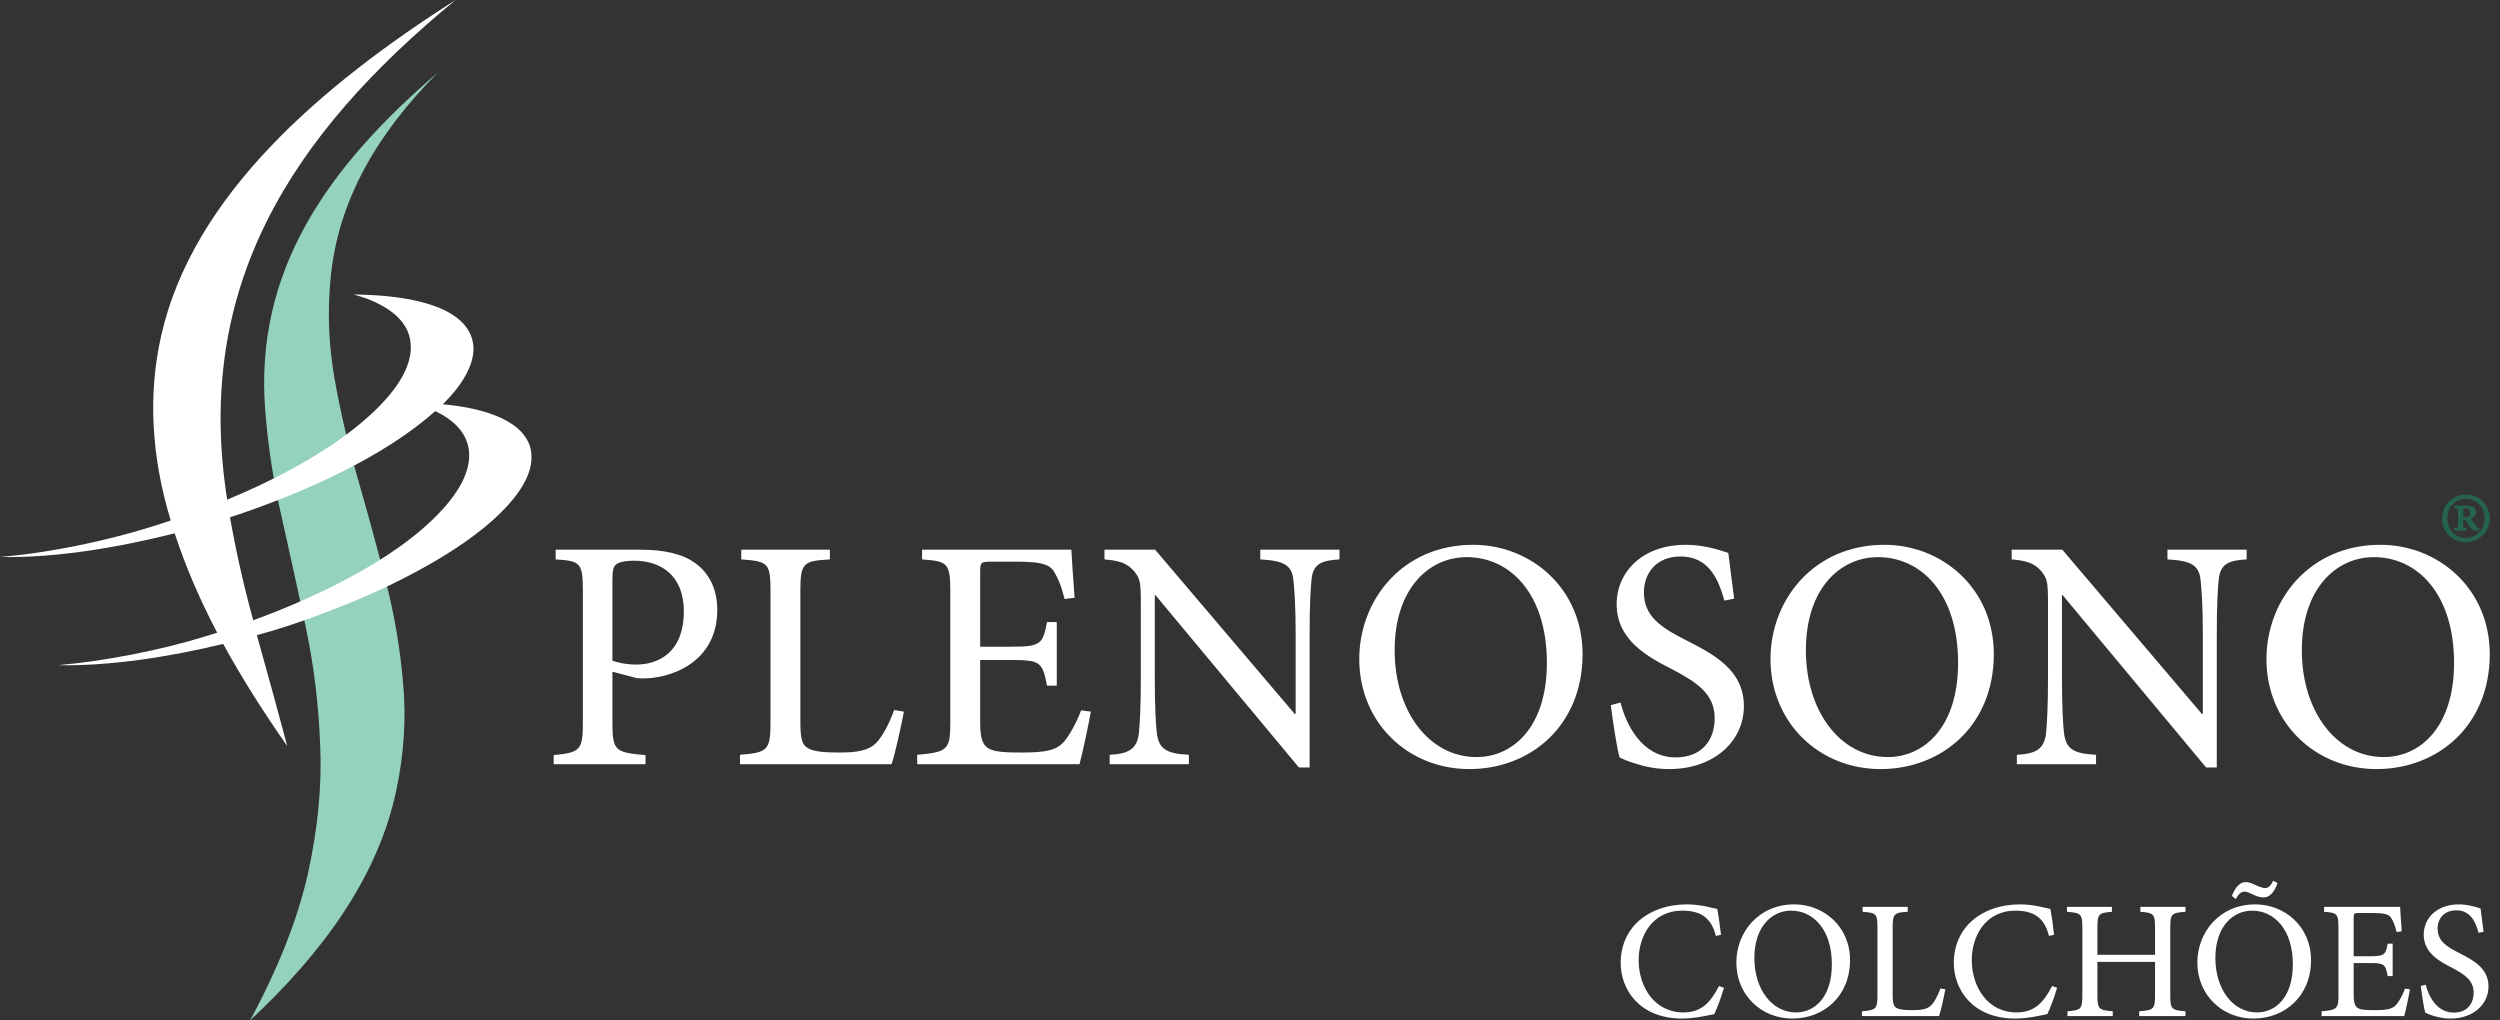<svg xmlns="http://www.w3.org/2000/svg" width="196" height="80" viewBox="0 0 196 80" fill="none"><rect x="0" y="0" width="196" height="80" fill="#333333" stroke="none"/><path fill-rule="evenodd" clip-rule="evenodd" d="M19.604 80C25.233 74.752 29.614 68.831 31.069 61.969C31.675 59.099 31.854 56.302 31.604 53.58C31.374 50.837 30.913 48.134 30.22 45.476C29.53 42.794 28.807 40.145 28.053 37.527C27.3 34.91 26.694 32.302 26.232 29.705C25.77 27.087 25.665 24.471 25.917 21.852C26.485 15.682 29.615 10.431 34.336 5.674C25.748 13.047 19.917 21.169 20.796 32.187C21.007 34.953 21.436 37.738 22.084 40.544C22.712 43.329 23.341 46.198 23.969 49.151C24.598 52.103 24.976 55.183 25.1 58.386C25.247 61.591 24.922 64.983 24.126 68.566C23.309 72.125 21.802 75.936 19.604 80Z" fill="#94D2BC"></path><path fill-rule="evenodd" clip-rule="evenodd" d="M18.032 40.557C23.684 38.704 30.106 35.838 34.117 32.232C37.381 33.762 37.531 36.472 35.216 39.33C31.917 43.404 25.346 46.62 19.853 48.629C19.122 45.968 18.513 43.279 18.032 40.557V40.557ZM41.561 35.028C40.836 32.685 37.257 31.923 34.713 31.697C36.098 30.346 37.549 28.322 37.005 26.545C36.108 23.611 30.901 23.114 27.738 23.09C29.534 23.571 31.574 24.579 32.075 26.293C33.018 29.516 28.749 33.056 25.886 34.964C23.622 36.473 20.933 37.875 17.811 39.173C15.193 22.551 22.735 10.657 35.717 0C25.235 6.667 15.101 15.306 12.628 26.357C11.602 30.944 11.855 35.759 13.384 40.807C9.193 42.241 4.259 43.311 0 43.667C4.325 43.759 9.205 42.944 13.697 41.813C14.513 44.327 15.624 46.924 17.025 49.603C16.734 49.687 16.429 49.782 16.115 49.886C12.634 50.973 8.062 51.858 4.555 52.148C8.553 52.241 13.348 51.493 17.497 50.482C18.922 53.081 20.597 55.751 22.523 58.492C21.75 55.604 20.952 52.703 20.138 49.792C23.026 49.053 27.27 47.407 29.655 46.305C33.622 44.471 38.421 41.735 40.65 38.576C41.551 37.301 41.855 36.117 41.561 35.028Z" fill="white"></path><path d="M43.561 43.094V43.857C45.495 43.984 45.698 44.086 45.698 46.376V56.657C45.698 58.794 45.495 58.998 43.408 59.201V59.914H50.609V59.201C48.243 58.998 48.014 58.87 48.014 56.682V52.662L49.948 53.17C50.253 53.196 50.737 53.196 51.144 53.145C53.714 52.84 56.233 51.211 56.233 47.827C56.233 46.147 55.572 44.926 54.528 44.162C53.485 43.399 52.009 43.094 50.151 43.094H43.561ZM48.014 45.46C48.014 44.722 48.09 44.417 48.294 44.264C48.472 44.086 49.006 43.959 49.719 43.959C51.806 43.959 53.612 45.104 53.612 47.928C53.612 51.236 51.526 52.102 49.872 52.102C49.057 52.102 48.345 51.924 48.014 51.796V45.46ZM70.102 55.664C69.669 56.86 69.186 57.7 68.728 58.209C68.117 58.845 67.226 58.998 65.827 58.998C64.732 58.998 63.867 58.947 63.358 58.667C62.875 58.412 62.748 57.904 62.748 56.529V46.351C62.748 44.111 62.977 43.984 65.063 43.857V43.094H58.116V43.857C60.228 44.01 60.407 44.137 60.407 46.351V56.606C60.407 58.82 60.203 58.998 58.014 59.176V59.914H69.898C70.178 59.125 70.712 56.631 70.865 55.791L70.102 55.664ZM84.759 55.69C84.377 56.708 83.868 57.598 83.436 58.133C82.85 58.794 82.087 58.998 80.153 58.998C78.906 58.998 77.99 58.972 77.481 58.667C76.998 58.362 76.845 57.802 76.845 56.58V51.745H79.288C81.552 51.745 81.731 51.898 82.087 53.756H82.85V48.768H82.087C81.756 50.499 81.603 50.702 79.262 50.702H76.845V44.849C76.845 44.086 76.896 44.035 77.736 44.035H79.669C81.527 44.035 82.214 44.213 82.596 44.748C82.952 45.333 83.207 45.918 83.461 46.962L84.25 46.86C84.148 45.511 84.021 43.755 83.995 43.094H72.29V43.857C74.3 44.01 74.504 44.111 74.504 46.427V56.657C74.504 58.769 74.3 58.972 71.908 59.176V59.914H84.632C84.861 59.099 85.37 56.682 85.522 55.791L84.759 55.69ZM105.014 43.094H98.805V43.857C100.637 43.959 101.274 44.29 101.401 45.46C101.477 46.198 101.579 47.369 101.579 49.761V55.97H101.503L90.561 43.094H86.591V43.857C87.812 43.959 88.372 44.162 88.932 44.799C89.39 45.409 89.441 45.562 89.441 47.445V53.069C89.441 55.435 89.365 56.657 89.288 57.496C89.136 58.743 88.474 59.099 86.998 59.176V59.914H93.207V59.176C91.4 59.074 90.841 58.718 90.688 57.42C90.612 56.657 90.535 55.435 90.535 53.069V46.656H90.586L101.833 60.168H102.673V49.761C102.673 47.369 102.75 46.198 102.826 45.409C102.953 44.239 103.564 43.933 105.014 43.857V43.094ZM115.498 42.712C109.951 42.712 106.567 47.038 106.567 51.669C106.567 56.657 110.383 60.295 115.193 60.295C120.028 60.295 124.074 56.86 124.074 51.287C124.074 46.117 120.008 42.712 115.498 42.712ZM114.989 43.679C118.399 43.679 121.275 46.554 121.275 51.974C121.275 56.962 118.654 59.354 115.753 59.354C112.063 59.354 109.34 55.791 109.34 50.982C109.34 46.113 112.059 43.679 114.989 43.679ZM135.957 46.932C135.754 45.282 135.601 44.264 135.499 43.348C134.532 43.017 133.413 42.712 132.166 42.712C128.781 42.712 126.746 44.824 126.746 47.369C126.746 50.244 129.29 51.542 131.072 52.458C133.056 53.501 134.43 54.417 134.43 56.3C134.43 58.158 133.311 59.379 131.377 59.379C128.68 59.379 127.458 56.708 127.051 55.079L126.288 55.282C126.44 56.555 126.796 58.82 126.975 59.379C127.229 59.507 127.611 59.685 128.298 59.888C128.934 60.092 129.799 60.295 130.868 60.295C134.38 60.295 136.721 58.107 136.721 55.359C136.721 52.509 134.329 51.287 132.191 50.193C130.105 49.15 128.883 48.259 128.883 46.427C128.883 45.002 129.799 43.628 131.759 43.628C133.998 43.628 134.736 45.46 135.194 47.089L135.957 46.932ZM147.739 42.712C142.192 42.712 138.807 47.038 138.807 51.669C138.807 56.657 142.624 60.295 147.434 60.295C152.268 60.295 156.315 56.86 156.315 51.287C156.315 46.117 152.249 42.712 147.739 42.712ZM147.23 43.679C150.64 43.679 153.515 46.554 153.515 51.974C153.515 56.962 150.894 59.354 147.993 59.354C144.304 59.354 141.581 55.791 141.581 50.982C141.581 46.113 144.3 43.679 147.23 43.679ZM176.137 43.094H169.928V43.857C171.761 43.959 172.397 44.29 172.524 45.46C172.6 46.198 172.702 47.369 172.702 49.761V55.97H172.626L161.684 43.094H157.714V43.857C158.935 43.959 159.495 44.162 160.055 44.799C160.513 45.409 160.564 45.562 160.564 47.445V53.069C160.564 55.435 160.488 56.657 160.411 57.496C160.259 58.743 159.597 59.099 158.121 59.176V59.914H164.33V59.176C162.523 59.074 161.964 58.718 161.811 57.42C161.735 56.657 161.658 55.435 161.658 53.069V46.656H161.709L172.957 60.168H173.796V49.761C173.796 47.369 173.873 46.198 173.949 45.409C174.076 44.239 174.687 43.933 176.137 43.857V43.094ZM186.621 42.712C181.074 42.712 177.69 47.038 177.69 51.669C177.69 56.657 181.507 60.295 186.316 60.295C191.151 60.295 195.197 56.86 195.197 51.287C195.197 46.117 191.131 42.712 186.621 42.712ZM186.112 43.679C189.522 43.679 192.398 46.554 192.398 51.974C192.398 56.962 189.777 59.354 186.876 59.354C183.186 59.354 180.463 55.791 180.463 50.982C180.463 46.113 183.182 43.679 186.112 43.679Z" fill="white"></path><path d="M134.77 77.303C134.084 78.637 133.358 79.375 131.985 79.375C127.428 79.375 127.205 71.395 131.894 71.395C133.332 71.395 134.174 71.953 134.524 73.377L134.926 73.287C134.848 72.561 134.757 72.004 134.641 71.266C134.278 71.201 133.358 70.903 132.257 70.903C129.226 70.903 127.062 72.73 127.062 75.489C127.062 77.588 128.539 79.855 131.894 79.855C132.866 79.855 134.019 79.582 134.395 79.505C134.628 79.064 134.978 78.067 135.159 77.445L134.77 77.303ZM140.677 70.903C137.853 70.903 136.13 73.106 136.13 75.463C136.13 78.002 138.074 79.855 140.522 79.855C142.983 79.855 145.043 78.106 145.043 75.269C145.043 72.637 142.973 70.903 140.677 70.903ZM140.418 71.395C142.154 71.395 143.618 72.859 143.618 75.618C143.618 78.158 142.284 79.375 140.807 79.375C138.929 79.375 137.542 77.562 137.542 75.113C137.542 72.635 138.926 71.395 140.418 71.395ZM152.129 77.497C151.909 78.106 151.663 78.533 151.429 78.792C151.118 79.116 150.665 79.194 149.953 79.194C149.396 79.194 148.955 79.168 148.696 79.025C148.45 78.896 148.385 78.637 148.385 77.937V72.756C148.385 71.616 148.502 71.551 149.564 71.486V71.097H146.027V71.486C147.103 71.564 147.193 71.629 147.193 72.756V77.976C147.193 79.103 147.09 79.194 145.976 79.285V79.66H152.025C152.168 79.259 152.44 77.989 152.518 77.562L152.129 77.497ZM160.886 77.303C160.199 78.637 159.474 79.375 158.101 79.375C153.544 79.375 153.321 71.395 158.01 71.395C159.448 71.395 160.29 71.953 160.64 73.377L161.041 73.287C160.964 72.561 160.873 72.004 160.756 71.266C160.394 71.201 159.474 70.903 158.373 70.903C155.342 70.903 153.178 72.73 153.178 75.489C153.178 77.588 154.655 79.855 158.01 79.855C158.982 79.855 160.135 79.582 160.51 79.505C160.743 79.064 161.093 78.067 161.275 77.445L160.886 77.303ZM171.34 71.097H167.804V71.486C168.84 71.564 168.956 71.642 168.956 72.743V74.854H164.435V72.743C164.435 71.642 164.552 71.564 165.575 71.486V71.097H162.052V71.486C163.14 71.564 163.257 71.642 163.257 72.743V78.015C163.257 79.129 163.14 79.194 162.091 79.285V79.66H165.64V79.285C164.552 79.194 164.435 79.116 164.435 78.015V75.411H168.956V78.015C168.956 79.129 168.84 79.194 167.713 79.285V79.66H171.34V79.285C170.252 79.194 170.148 79.129 170.148 78.015V72.743C170.148 71.642 170.252 71.564 171.34 71.486V71.097ZM176.055 69.154C175.719 69.154 175.291 69.413 174.98 70.243L175.291 70.489C175.908 69.256 176.507 70.359 177.454 70.359C177.817 70.359 178.258 70.126 178.556 69.232L178.219 69.051C177.857 69.773 177.577 69.72 176.871 69.401C176.46 69.214 176.288 69.154 176.055 69.154ZM176.82 70.903C173.996 70.903 172.273 73.106 172.273 75.463C172.273 78.002 174.216 79.855 176.664 79.855C179.126 79.855 181.185 78.106 181.185 75.269C181.185 72.637 179.116 70.903 176.82 70.903ZM176.561 71.395C178.296 71.395 179.76 72.859 179.76 75.618C179.76 78.158 178.426 79.375 176.949 79.375C175.071 79.375 173.685 77.562 173.685 75.113C173.685 72.635 175.069 71.395 176.561 71.395ZM188.556 77.51C188.362 78.028 188.103 78.481 187.883 78.754C187.585 79.09 187.196 79.194 186.211 79.194C184.842 79.194 184.527 79.161 184.527 77.963V75.502H185.771C186.924 75.502 187.015 75.58 187.196 76.525H187.585V73.986H187.196C187.028 74.867 186.95 74.971 185.758 74.971H184.527V71.991C184.527 71.603 184.553 71.577 184.981 71.577H185.965C186.911 71.577 187.261 71.668 187.455 71.94C187.636 72.237 187.766 72.535 187.895 73.067L188.297 73.015C188.245 72.328 188.181 71.434 188.168 71.097H182.209V71.486C183.232 71.564 183.336 71.616 183.336 72.794V78.002C183.336 79.077 183.232 79.181 182.014 79.285V79.66H188.491C188.608 79.246 188.867 78.015 188.945 77.562L188.556 77.51ZM194.709 73.052C194.606 72.212 194.528 71.693 194.476 71.227C193.984 71.059 193.414 70.903 192.779 70.903C191.056 70.903 190.02 71.978 190.02 73.274C190.02 74.738 191.315 75.398 192.222 75.865C193.233 76.396 193.932 76.862 193.932 77.821C193.932 78.766 193.362 79.388 192.378 79.388C191.005 79.388 190.383 78.028 190.175 77.199L189.787 77.303C189.865 77.95 190.046 79.103 190.137 79.388C190.625 79.632 191.384 79.855 192.119 79.855C193.906 79.855 195.098 78.741 195.098 77.341C195.098 75.891 193.88 75.269 192.792 74.712C191.73 74.181 191.108 73.727 191.108 72.794C191.108 72.069 191.574 71.37 192.572 71.37C193.712 71.37 194.088 72.302 194.321 73.131L194.709 73.052Z" fill="white"></path><path d="M193.32 38.767C192.268 38.767 191.457 39.634 191.457 40.644C191.457 41.696 192.253 42.506 193.32 42.506C194.415 42.506 195.197 41.625 195.197 40.644C195.197 39.632 194.419 38.767 193.32 38.767ZM193.32 39.108C194.159 39.108 194.799 39.776 194.799 40.644C194.799 41.511 194.159 42.179 193.32 42.179C192.509 42.179 191.869 41.511 191.869 40.644C191.869 39.773 192.478 39.108 193.32 39.108ZM194.4 41.468C194.157 41.347 193.87 40.882 193.732 40.644C193.96 40.544 194.116 40.402 194.116 40.16C194.116 39.733 193.746 39.634 193.434 39.634H192.424V39.847C192.68 39.861 192.708 39.876 192.708 40.132V41.127C192.708 41.383 192.68 41.383 192.41 41.397V41.61H193.391V41.397C193.071 41.378 193.121 41.371 193.121 40.772C193.459 40.772 193.367 40.945 193.647 41.34C193.817 41.568 194.031 41.625 194.344 41.625L194.4 41.468ZM193.121 40.558V40.018C193.121 39.89 193.178 39.847 193.306 39.847C193.766 39.847 193.717 40.393 193.519 40.501C193.416 40.557 193.237 40.558 193.121 40.558Z" fill="#25634F"></path></svg>